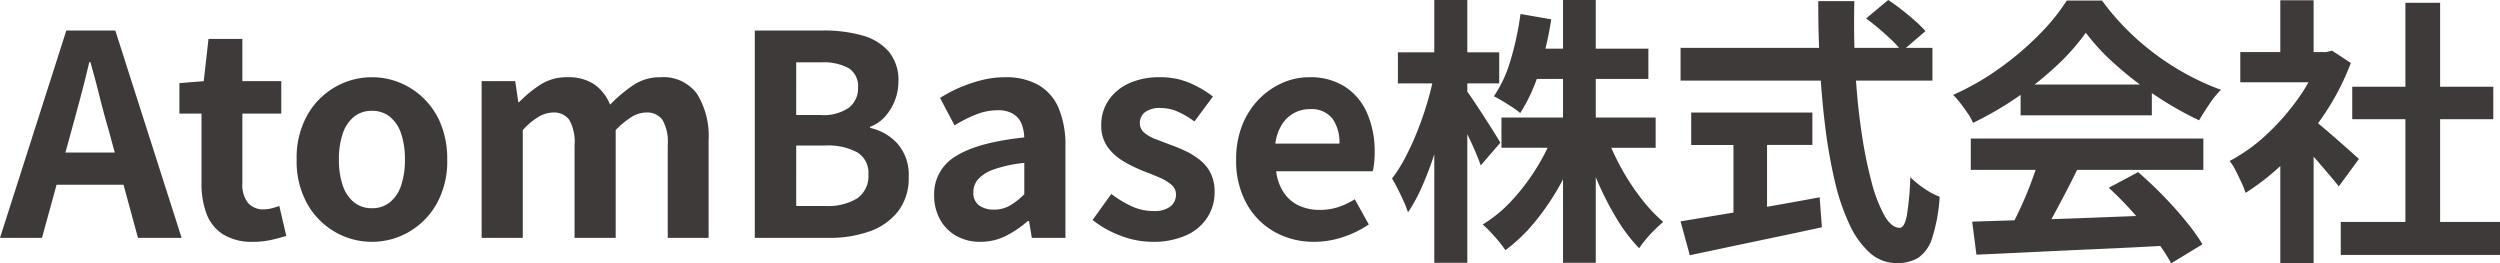 <svg xmlns="http://www.w3.org/2000/svg" width="267.99" height="28.23" viewBox="0 0 267.99 28.23">
  <path id="パス_49466" data-name="パス 49466" d="M-.12,0,6.99-22.23h5.25L19.35,0H14.67L11.52-11.58q-.51-1.74-.975-3.615T9.57-18.84H9.45q-.42,1.8-.915,3.66t-.975,3.6L4.38,0ZM4.29-5.7V-9.15H14.85V-5.7ZM27,.42a5.827,5.827,0,0,1-3.21-.8A4.446,4.446,0,0,1,22.02-2.58a9.112,9.112,0,0,1-.54-3.27v-7.47H19.11v-3.27l2.61-.21.51-4.53h3.63v4.53h4.17v3.48H25.86v7.44a3.186,3.186,0,0,0,.6,2.13,2.144,2.144,0,0,0,1.71.69,3.372,3.372,0,0,0,.87-.12q.45-.12.78-.24l.75,3.21q-.69.21-1.575.42A8.665,8.665,0,0,1,27,.42Zm12.75,0A7.849,7.849,0,0,1,35.805-.63,8,8,0,0,1,32.82-3.645,9.325,9.325,0,0,1,31.68-8.4a9.325,9.325,0,0,1,1.14-4.755,8,8,0,0,1,2.985-3.015,7.849,7.849,0,0,1,3.945-1.05,7.8,7.8,0,0,1,3.03.6,8.059,8.059,0,0,1,2.58,1.725,8.056,8.056,0,0,1,1.8,2.76A9.914,9.914,0,0,1,47.82-8.4a9.325,9.325,0,0,1-1.14,4.755A8,8,0,0,1,43.695-.63,7.849,7.849,0,0,1,39.75.42Zm0-3.6a2.973,2.973,0,0,0,1.935-.645,3.917,3.917,0,0,0,1.2-1.815,8.451,8.451,0,0,0,.4-2.76,8.451,8.451,0,0,0-.4-2.76,3.917,3.917,0,0,0-1.2-1.815,2.973,2.973,0,0,0-1.935-.645,2.973,2.973,0,0,0-1.935.645,3.917,3.917,0,0,0-1.2,1.815A8.451,8.451,0,0,0,36.21-8.4a8.451,8.451,0,0,0,.405,2.76,3.917,3.917,0,0,0,1.2,1.815A2.973,2.973,0,0,0,39.75-3.18ZM51.51,0V-16.8h3.6l.33,2.25h.09a13.068,13.068,0,0,1,2.28-1.875,5.188,5.188,0,0,1,2.88-.795,4.959,4.959,0,0,1,2.9.765A4.923,4.923,0,0,1,65.28-14.28a15.654,15.654,0,0,1,2.475-2.085,5.078,5.078,0,0,1,2.895-.855A4.472,4.472,0,0,1,74.6-15.435,8.577,8.577,0,0,1,75.84-10.47V0H71.46V-9.93a4.819,4.819,0,0,0-.57-2.73,2.046,2.046,0,0,0-1.77-.78,3.012,3.012,0,0,0-1.515.465A8.43,8.43,0,0,0,65.88-11.55V0H61.47V-9.93a4.819,4.819,0,0,0-.57-2.73,2.046,2.046,0,0,0-1.77-.78,3.131,3.131,0,0,0-1.515.465A7.006,7.006,0,0,0,55.92-11.55V0ZM80.79,0V-22.23h7.35a15.144,15.144,0,0,1,4.1.51,5.857,5.857,0,0,1,2.88,1.71,4.75,4.75,0,0,1,1.065,3.27,5.514,5.514,0,0,1-.375,2A5.663,5.663,0,0,1,94.77-13.02a3.986,3.986,0,0,1-1.62,1.11v.12a5.587,5.587,0,0,1,2.97,1.725A5.085,5.085,0,0,1,97.29-6.54a5.831,5.831,0,0,1-1.125,3.675A6.625,6.625,0,0,1,93.1-.7,12.784,12.784,0,0,1,88.71,0Zm4.44-13.17h2.61a4.773,4.773,0,0,0,3.06-.8,2.608,2.608,0,0,0,.96-2.115,2.3,2.3,0,0,0-.99-2.1,5.68,5.68,0,0,0-3-.63H85.23Zm0,9.75h3.09a6.051,6.051,0,0,0,3.465-.825A2.909,2.909,0,0,0,92.97-6.81a2.563,2.563,0,0,0-1.185-2.355A6.641,6.641,0,0,0,88.32-9.9H85.23ZM104.97.42a5.124,5.124,0,0,1-2.6-.645,4.46,4.46,0,0,1-1.74-1.785,5.346,5.346,0,0,1-.615-2.58,4.679,4.679,0,0,1,2.31-4.155q2.31-1.485,7.35-2.025a4.216,4.216,0,0,0-.3-1.485,2.22,2.22,0,0,0-.885-1.035,3.085,3.085,0,0,0-1.665-.39,6.244,6.244,0,0,0-2.31.45,14.765,14.765,0,0,0-2.31,1.17L100.65-15a14.974,14.974,0,0,1,2.1-1.11,15.7,15.7,0,0,1,2.34-.795,10.238,10.238,0,0,1,2.55-.315,6.986,6.986,0,0,1,3.57.84,5.188,5.188,0,0,1,2.16,2.49,10.207,10.207,0,0,1,.72,4.08V0h-3.6l-.3-1.8h-.15A10.743,10.743,0,0,1,107.7-.21,6.019,6.019,0,0,1,104.97.42Zm1.47-3.45a3.369,3.369,0,0,0,1.695-.435A7.384,7.384,0,0,0,109.68-4.68V-8.04a14.276,14.276,0,0,0-3.24.69,4.023,4.023,0,0,0-1.71,1.065,2.087,2.087,0,0,0-.51,1.365,1.664,1.664,0,0,0,.615,1.44A2.653,2.653,0,0,0,106.44-3.03ZM123.39.42a9.482,9.482,0,0,1-3.4-.66A10.883,10.883,0,0,1,117-1.92l2.01-2.79a11.581,11.581,0,0,0,2.205,1.335,5.51,5.51,0,0,0,2.295.495,2.826,2.826,0,0,0,1.845-.495,1.594,1.594,0,0,0,.585-1.275,1.349,1.349,0,0,0-.51-1.065,5.113,5.113,0,0,0-1.32-.78q-.81-.345-1.68-.675a16.026,16.026,0,0,1-2.085-1.02,5.565,5.565,0,0,1-1.725-1.545,3.887,3.887,0,0,1-.69-2.355,4.632,4.632,0,0,1,.78-2.655,5.276,5.276,0,0,1,2.175-1.815,7.688,7.688,0,0,1,3.315-.66,7.976,7.976,0,0,1,3.255.63,11.185,11.185,0,0,1,2.445,1.44l-1.98,2.67a9.541,9.541,0,0,0-1.785-1.05,4.458,4.458,0,0,0-1.815-.39,2.651,2.651,0,0,0-1.71.45,1.451,1.451,0,0,0-.54,1.17,1.3,1.3,0,0,0,.45,1.005,3.943,3.943,0,0,0,1.23.705q.78.3,1.65.63a15.954,15.954,0,0,1,1.665.7,7.689,7.689,0,0,1,1.515.975,4.168,4.168,0,0,1,1.1,1.395,4.492,4.492,0,0,1,.4,1.995,4.938,4.938,0,0,1-.765,2.685,5.215,5.215,0,0,1-2.25,1.92A8.541,8.541,0,0,1,123.39.42Zm17.37,0a8.561,8.561,0,0,1-4.23-1.05,7.772,7.772,0,0,1-3.015-3.03A9.445,9.445,0,0,1,132.39-8.4a9.825,9.825,0,0,1,.645-3.66,8.352,8.352,0,0,1,1.77-2.775,8.014,8.014,0,0,1,2.52-1.77,7.1,7.1,0,0,1,2.895-.615,6.851,6.851,0,0,1,3.87,1.035,6.424,6.424,0,0,1,2.355,2.85,10.265,10.265,0,0,1,.795,4.155,10.749,10.749,0,0,1-.06,1.155,5.918,5.918,0,0,1-.15.885H136.68a5.242,5.242,0,0,0,.81,2.28,3.965,3.965,0,0,0,1.62,1.395A5.232,5.232,0,0,0,141.36-3a6.324,6.324,0,0,0,1.92-.285,8.329,8.329,0,0,0,1.83-.855l1.5,2.7a11.07,11.07,0,0,1-2.76,1.35A9.715,9.715,0,0,1,140.76.42Zm-4.17-10.53h6.87A4.323,4.323,0,0,0,142.7-12.8,2.841,2.841,0,0,0,140.28-13.8a3.531,3.531,0,0,0-1.65.4,3.512,3.512,0,0,0-1.32,1.23A5.046,5.046,0,0,0,136.59-10.11Zm24.24-2.79h16.53v3.24H160.83Zm3.09-7.38h12.66v3.24H163.92Zm3.51-5.22h3.51V2.67h-3.51Zm-.99,14.28,2.79.84A30.75,30.75,0,0,1,167.175-5.8,26.577,26.577,0,0,1,164.46-1.77a17.9,17.9,0,0,1-3.21,3.09,9.957,9.957,0,0,0-.705-.945q-.435-.525-.885-1a10.234,10.234,0,0,0-.84-.81,14.366,14.366,0,0,0,3.1-2.55,22.422,22.422,0,0,0,2.625-3.435A21.3,21.3,0,0,0,166.44-11.22Zm5.61.15a24.388,24.388,0,0,0,1.59,3.525,24.752,24.752,0,0,0,2.145,3.285,16.962,16.962,0,0,0,2.385,2.55q-.39.33-.885.81A13.111,13.111,0,0,0,176.34.12a11.783,11.783,0,0,0-.75.99,17.513,17.513,0,0,1-2.385-3.135,32.441,32.441,0,0,1-2.055-3.99,40.772,40.772,0,0,1-1.59-4.305ZM162.87-24l3.3.57a38.537,38.537,0,0,1-1.29,5.565,17.5,17.5,0,0,1-2.04,4.485,7.046,7.046,0,0,0-.825-.615q-.525-.345-1.05-.66t-.945-.525a13.722,13.722,0,0,0,1.815-3.96A31.562,31.562,0,0,0,162.87-24Zm-13.14,4.11h10.86v3.33H149.73Zm3.9-5.61h3.54V2.67h-3.54Zm-.03,8.07,1.92.78q-.3,1.86-.78,3.825t-1.1,3.84A37.013,37.013,0,0,1,152.31-5.49a17.467,17.467,0,0,1-1.5,2.76,9.075,9.075,0,0,0-.45-1.17q-.3-.66-.63-1.32t-.63-1.14A15.465,15.465,0,0,0,150.51-8.6a29.2,29.2,0,0,0,1.29-2.8q.6-1.5,1.065-3.06A30.533,30.533,0,0,0,153.6-17.43Zm3.39,1.53q.27.33.795,1.11t1.125,1.71q.6.93,1.11,1.74t.69,1.14l-2.1,2.43q-.24-.69-.645-1.62t-.885-1.92q-.48-.99-.915-1.86t-.765-1.44Zm42.93-7.62,2.37-1.98q.69.45,1.455,1.05t1.44,1.2a12.55,12.55,0,0,1,1.1,1.08l-2.55,2.19a7.047,7.047,0,0,0-1-1.155q-.645-.615-1.38-1.245T199.92-23.52Zm-19.89,3.15h27v3.51h-27Zm1.14,6.93h12.99v3.48H181.17Zm4.53,1.98h3.6V-1.29h-3.6Zm-5.67,9.69,4.245-.705q2.445-.4,5.19-.885t5.475-.99l.24,3.21q-2.46.54-4.98,1.065T185.34.945l-4.32.915Zm14.76-23.61h3.87q-.09,3.72.1,7.26t.645,6.63a47.322,47.322,0,0,0,1.08,5.43,15.527,15.527,0,0,0,1.395,3.66q.765,1.32,1.635,1.32.51,0,.765-1.29a30.356,30.356,0,0,0,.375-4.14,10.349,10.349,0,0,0,1.515,1.23,7.513,7.513,0,0,0,1.635.87,18.115,18.115,0,0,1-.795,4.395,4.036,4.036,0,0,1-1.47,2.13,4.3,4.3,0,0,1-2.355.585,4.233,4.233,0,0,1-2.88-1.11,9.372,9.372,0,0,1-2.19-3.075,23.468,23.468,0,0,1-1.56-4.635,54.789,54.789,0,0,1-1.02-5.805q-.39-3.135-.57-6.555T194.79-25.38Zm16.5,23.64q2.67-.09,6.2-.195t7.41-.255q3.885-.15,7.665-.3l-.12,3.3q-3.66.21-7.425.375t-7.155.33q-3.39.165-6.12.285Zm-.15-8.91h24.93v3.36H211.14Zm5.34-5.79h14.07v3.3H216.48Zm1.98,7.98,4.11,1.11q-.69,1.41-1.455,2.865t-1.5,2.775q-.735,1.32-1.4,2.34L215.07-.42q.6-1.11,1.26-2.5t1.215-2.85Q218.1-7.23,218.46-8.46Zm7.47,3.09,3.15-1.68q1.35,1.17,2.67,2.52t2.43,2.715a22.594,22.594,0,0,1,1.8,2.5l-3.36,2.04A18.377,18.377,0,0,0,230.925.165q-1.095-1.425-2.4-2.9A34.32,34.32,0,0,0,225.93-5.37Zm-2.46-16.62a23.277,23.277,0,0,1-3.09,3.495,35.007,35.007,0,0,1-4.2,3.375,36.093,36.093,0,0,1-4.8,2.79,5.474,5.474,0,0,0-.555-1.005q-.375-.555-.78-1.08a9.5,9.5,0,0,0-.795-.915,27.837,27.837,0,0,0,4.95-2.835,32.294,32.294,0,0,0,4.245-3.6,22.012,22.012,0,0,0,2.985-3.675h3.78a26.212,26.212,0,0,0,2.67,3.12A27.306,27.306,0,0,0,231-19.635a28.636,28.636,0,0,0,3.4,2.16,27.369,27.369,0,0,0,3.555,1.6,10.193,10.193,0,0,0-1.26,1.56q-.6.9-1.08,1.71a35.375,35.375,0,0,1-4.56-2.58,38.545,38.545,0,0,1-4.3-3.3A23.379,23.379,0,0,1,223.47-21.99ZM250.8-1.71h17.07V1.83H250.8Zm1.23-14.49h15.12v3.48H252.03Zm5.7-9h3.72V0h-3.72Zm-17.7,5.28h9.81v3.24h-9.81Zm4.29,10.23,3.57-4.26V2.7h-3.57Zm0-15.78h3.57v7.05h-3.57Zm3.18,12.54a12.559,12.559,0,0,1,1.155.885q.735.615,1.575,1.35t1.53,1.35q.69.615.99.885l-2.16,2.94q-.45-.57-1.1-1.335T248.13-8.43q-.72-.81-1.41-1.53t-1.17-1.2Zm1.05-6.99h.69l.63-.15,2.01,1.32a26.834,26.834,0,0,1-2.91,5.6,31.584,31.584,0,0,1-3.96,4.785,25.929,25.929,0,0,1-4.41,3.54,9.579,9.579,0,0,0-.465-1.155q-.315-.675-.63-1.29a5.352,5.352,0,0,0-.615-.975,18.214,18.214,0,0,0,3.96-2.835,25.01,25.01,0,0,0,3.39-3.87,18.4,18.4,0,0,0,2.31-4.335Z" transform="translate(0.12 25.5)" fill="#3e3a39"/>
</svg>
